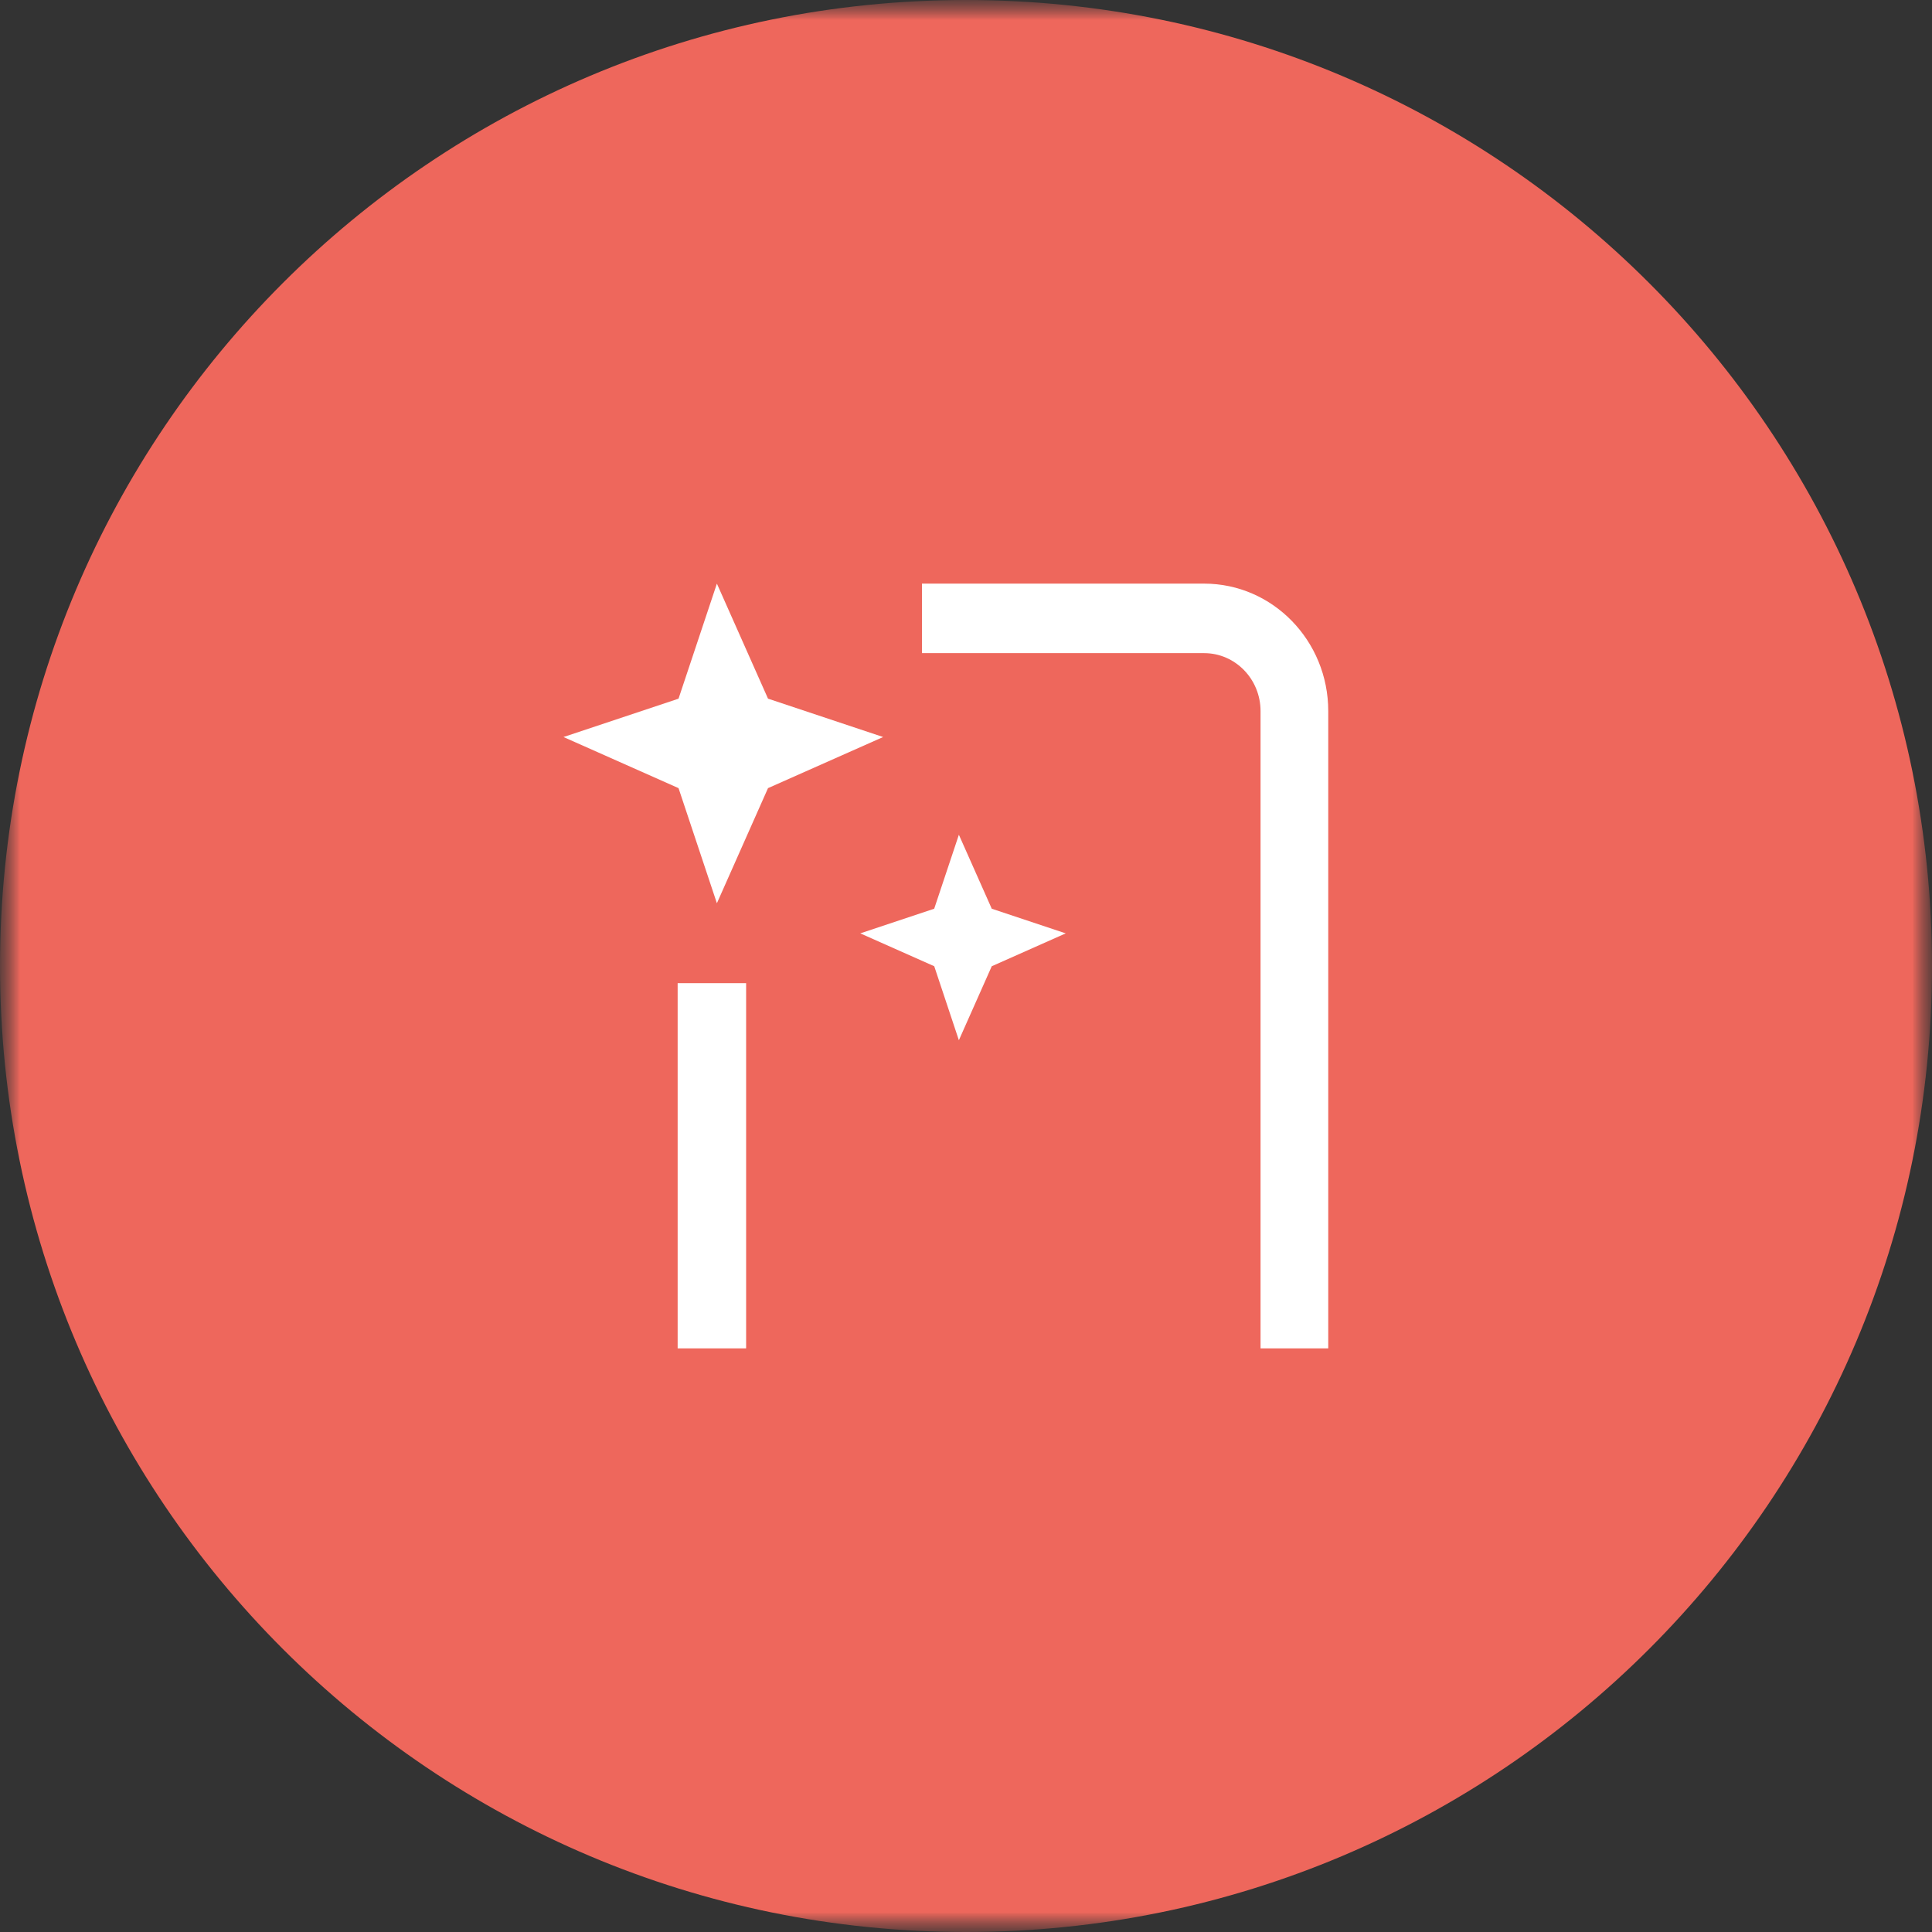 <svg fill="none" height="48" viewBox="0 0 48 48" width="48" xmlns="http://www.w3.org/2000/svg"><rect x="0" y="0" width="48" height="48" fill="#333333" stroke="none"/><clipPath id="c"><path d="M0 0h48v48H0z"/></clipPath><mask id="a" height="48" maskUnits="userSpaceOnUse" width="48" x="0" y="0"><path d="M0 0h48v48H0z" fill="#fff"/></mask><mask id="b" height="48" maskUnits="userSpaceOnUse" width="48" x="0" y="0"><path d="M0 0h48v48H0z" fill="#fff"/></mask><g mask="url(#a)"><g mask="url(#b)" clip-path="url(#c)"><path d="M24 48c13.255 0 24-10.745 24-24S37.255 0 24 0 0 10.745 0 24s10.745 24 24 24z" fill="#ee675c"/><g fill="#fff"><path d="M16.858 17.358L14 18.311l2.858 1.27.953 2.86 1.27-2.86 2.86-1.27-2.86-.953-1.27-2.858zm6.352 5.219l-1.837.612 1.838.817.612 1.838.817-1.838 1.838-.817-1.838-.612-.817-1.838z"/><path clip-rule="evenodd" d="M22.906 14.5h7.01c1.703 0 3.084 1.418 3.084 3.167V33.5h-1.682V17.667c0-.795-.628-1.44-1.402-1.44h-7.01zm-4.369 9.926V33.5h-1.701v-9.074z" fill-rule="evenodd"/></g></g></g></svg>